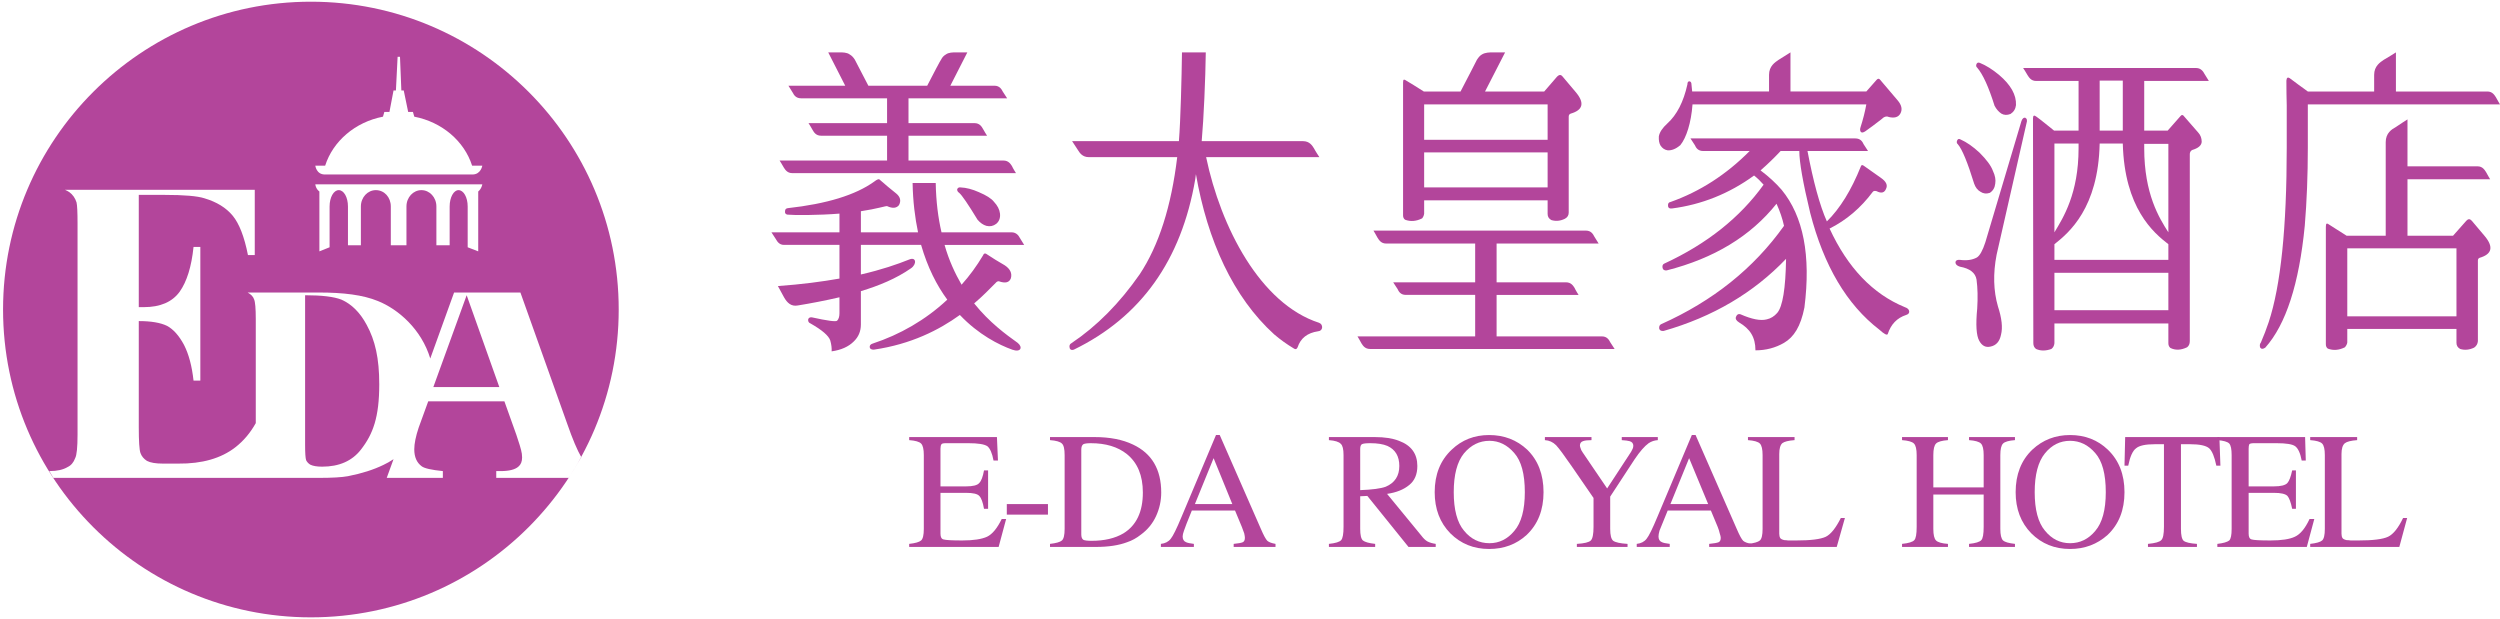 <svg version="1.2" xmlns="http://www.w3.org/2000/svg" viewBox="0 0 735 182" width="735" height="182"><style>.a{fill:#b3459b}</style><path class="a" d="m137.2 86.8l9.6 27h-19.4z"/><path fill-rule="evenodd" class="a" d="m181.9 91c0 50-40.5 90.5-90.5 90.5-49.9 0-90.5-40.5-90.5-90.5 0-50 40.6-90.5 90.5-90.5 50 0 90.5 40.5 90.5 90.5zm-89.2-42.3c0 0 0.3 2.6 2.8 2.6h43.4c2.5 0 2.9-2.6 2.9-2.6h-3c-2.3-7.2-8.8-12.8-17-14.4l-0.4-1.4h-1.4l-1.3-6.3h-0.7l-0.4-9.9h-0.7l-0.5 9.9h-0.7l-1.2 6.3h-1.5l-0.4 1.4c-8.2 1.6-14.7 7.2-17 14.4zm0 5.5c0 0 0.1 1.3 1.2 2.1v0.5 17.1l3-1.2v-12c0-2.7 1.2-4.8 2.7-4.8 1.5 0 2.7 2.1 2.7 4.8v11.4h3.8v-11.4c0-2.7 2-4.8 4.4-4.8 2.5 0 4.4 2.1 4.4 4.8v11.4h4.6v-11.4c0-2.7 2-4.8 4.4-4.8 2.4 0 4.4 2.1 4.4 4.8v11.4h3.9v-11.4c0-2.7 1.2-4.8 2.6-4.8 1.5 0 2.7 2.1 2.7 4.8v12l3.1 1.2v-17.6c1-0.8 1.2-2.1 1.2-2.1zm74.5 86.3q1.9-3 3.7-6.1-1.8-3.1-4.1-9.7l-13.8-38.7h-19.5l-7 19.4c-2.6-8.6-9.4-14.5-15.4-16.9-4.4-1.8-10.1-2.5-17.4-2.5h-20.9q1.5 0.8 1.9 2 0.5 1.1 0.5 5.8v30.6q-2.4 4.3-6 7.1-6.3 4.9-16.8 4.8h-4.5q-3.2 0-4.7-0.8-1.4-0.9-1.9-2.3-0.5-1.4-0.5-7.6v-31.2q5.4 0 8.3 1.4 2.8 1.5 5 5.6 2.1 4.1 2.8 10.5h2v-39.3h-2q-0.9 8.7-4.1 13.2-3.3 4.5-10.5 4.5h-1.5v-33h7.6q8.6 0 11.7 1 5.4 1.6 8.3 5.1 2.9 3.5 4.5 11.6h2v-19.2h-55.8q0.7 0.3 1.3 0.7 1.5 1.1 2.1 3 0.3 1.2 0.3 6.3v61.9q0 5.7-0.7 7-0.7 1.9-2.2 2.6-2 1.2-5.3 1.2h-0.1q0.6 1 1.2 2h78q5.9 0 8.6-0.5c4.1-0.8 7.5-1.9 10.4-3.3q1.5-0.7 3-1.7l-2 5.5h16.5v-2q-5-0.5-6.2-1.4-2.2-1.6-2.2-5 0-2.5 1.3-6.4l2.8-7.7h22.4l3.5 9.8q1.3 3.9 1.4 4.5 0.3 1.1 0.3 2.2 0 1.8-1.1 2.7-1.5 1.3-5.2 1.3h-1.3v2z"/><path class="a" d="m107.8 95.5c2.5 4.6 3.7 9.8 3.7 17.5 0 9.6-1.8 14.6-5.4 19.2q-3.9 5-11.4 5-2.3 0-3.5-0.6-0.8-0.5-1.2-1.3-0.3-0.9-0.3-4.6v-43.9q7.4 0 10.7 1.3 4.5 2 7.4 7.4z"/><path class="a" d="m267.3 159.9q2.7-0.3 3.5-1 0.8-0.7 0.8-3.4v-21.7q0-2.6-0.8-3.4-0.8-0.8-3.5-1v-0.9h25.8l0.3 6.9h-1.3q-0.6-3.2-1.8-4.2-1.3-0.9-5.6-0.9h-6.6q-1.1 0-1.3 0.3-0.3 0.4-0.3 1.3v11.1h7.5q3.1 0 3.9-1 0.9-0.9 1.4-3.7h1.2v11.3h-1.2q-0.5-2.9-1.4-3.8-0.8-0.9-3.9-0.9h-7.5v12q0 1.5 0.9 1.7 1 0.3 5.5 0.3 4.9 0 7.3-1.1 2.3-1.1 4.3-5.2h1.3l-2.2 8.2h-26.3z"/><path class="a" d="m296 148.2h12.1v3.1h-12.1z"/><path fill-rule="evenodd" class="a" d="m308.7 159.9q2.7-0.3 3.5-1 0.8-0.7 0.8-3.4v-21.7q0-2.7-0.8-3.4-0.8-0.8-3.5-1v-0.9h13.1q6.7 0 11.3 2.2 8.3 3.9 8.3 14.1 0 3.6-1.5 6.9-1.5 3.3-4.5 5.5-1.9 1.5-4 2.2-3.7 1.4-9.2 1.4h-13.5zm9.8-1.2q0.6 0.3 2.4 0.3 5.7 0 9.4-2.2 5.7-3.5 5.7-12 0-7.5-4.7-11.3-4-3.2-10.6-3.2-1.6 0-2.2 0.3-0.6 0.4-0.6 1.6v24.9q0 1.2 0.6 1.6z"/><path fill-rule="evenodd" class="a" d="m341.3 160.8v-0.9q1.9-0.2 2.9-1.5 1-1.2 3.2-6.5l10.1-24h1.1l12.1 27.6q1.2 2.8 1.9 3.5 0.7 0.6 2.4 0.9v0.9h-12.3v-0.9q2.1-0.2 2.7-0.5 0.6-0.3 0.6-1.3 0-0.4-0.2-1.3-0.3-0.9-0.7-1.9l-2-4.8h-12.7q-2 4.9-2.3 5.9-0.4 1.1-0.4 1.7 0 1.3 1 1.7 0.6 0.3 2.3 0.5v0.9zm21-12.6l-5.5-13.5-5.5 13.5z"/><path fill-rule="evenodd" class="a" d="m390.7 159.9q2.9-0.3 3.6-1.1 0.7-0.8 0.7-3.9v-21.1q0-2.6-0.8-3.3-0.8-0.9-3.5-1.1v-0.9h13.5q4.3 0 7.1 1.1 5.4 2 5.4 7.4 0 3.7-2.4 5.6-2.4 2-6.5 2.6l10.1 12.3q0.9 1.2 1.8 1.7 1 0.5 2.4 0.7v0.9h-8l-12.1-15-2.1 0.1v9.6q0 2.7 0.8 3.4 0.9 0.7 3.6 1v0.9h-13.6zm16.7-16.8q4-1.7 4-6.1 0-4.3-3.5-5.9-1.9-0.8-5-0.8-2 0-2.5 0.3-0.5 0.3-0.5 1.4v12.1q5.3-0.2 7.5-1z"/><path fill-rule="evenodd" class="a" d="m426.8 132.2q4.5-4.3 11-4.3 6.6 0 11.2 4.3 4.8 4.7 4.8 12.5 0 7.9-5 12.6-4.5 4.1-11 4.1-6.8 0-11.4-4.6-4.6-4.7-4.6-12.1 0-7.8 5-12.5zm3.6 23.8q3 3.7 7.5 3.7 4.3 0 7.3-3.6 3.1-3.6 3.1-11.4 0-8-3.1-11.5-3.1-3.6-7.3-3.6-4.4 0-7.5 3.7-3 3.7-3 11.4 0 7.7 3 11.3z"/><path class="a" d="m467.9 128.5v0.9q-1.7 0-2.5 0.3-0.9 0.3-0.9 1.3 0 0.3 0.2 0.8 0.1 0.5 0.6 1.2l7.2 10.6 7-10.7q0.4-0.7 0.6-1.2 0.1-0.4 0.1-0.6 0-1.1-1.1-1.4-0.7-0.2-2.3-0.3v-0.9h10.6v0.9q-1.5 0.1-2.7 0.9-1.8 1.3-4.1 4.7l-7.2 11v9.5q0 2.8 0.9 3.5 1 0.7 4.2 0.9v0.9h-14.9v-0.9q3.3-0.2 4.1-1 0.8-0.8 0.8-4v-8.5l-6.4-9.3q-3.3-4.8-4.6-6.2-1.4-1.4-3.3-1.5v-0.9z"/><path fill-rule="evenodd" class="a" d="m481.2 160.8v-0.9q1.9-0.2 2.9-1.5 1-1.2 3.2-6.5l10.1-24h1.1l12.1 27.6q1.2 2.8 1.9 3.5 0.7 0.6 2.4 0.9v0.9h-12.4v-0.9q2.1-0.2 2.8-0.5 0.6-0.3 0.6-1.3 0-0.4-0.3-1.3-0.2-0.9-0.6-1.9l-2-4.8h-12.7q-2 4.9-2.4 5.9-0.3 1.1-0.3 1.7 0 1.3 1 1.7 0.6 0.3 2.3 0.5v0.9zm21-12.6l-5.6-13.5-5.5 13.5z"/><path class="a" d="m513.9 159.9q2.7-0.3 3.5-1 0.8-0.7 0.8-3.4v-21.7q0-2.6-0.8-3.4-0.8-0.8-3.5-1v-0.9h13.7v0.9q-2.7 0.2-3.6 0.9-0.9 0.8-0.9 3.2v23.4q0 0.8 0.3 1.3 0.3 0.4 1.2 0.6 0.5 0 1.1 0.1 0.6 0 2.3 0 6.5 0 8.8-1.1 2.2-1.1 4.4-5.5h1.2l-2.4 8.5h-26.1z"/><path class="a" d="m559.2 159.9q2.9-0.3 3.6-1.1 0.7-0.7 0.7-3.9v-21.1q0-2.6-0.8-3.4-0.8-0.8-3.5-1v-0.9h13.5v0.9q-2.7 0.2-3.5 1-0.8 0.8-0.8 3.4v9.5h14.8v-9.5q0-2.6-0.8-3.4-0.8-0.8-3.5-1v-0.9h13.5v0.9q-2.7 0.2-3.5 1-0.8 0.8-0.8 3.4v21.7q0 2.6 0.8 3.4 0.8 0.7 3.5 1v0.9h-13.5v-0.9q2.9-0.3 3.6-1.1 0.7-0.7 0.7-3.9v-9.5h-14.8v10.1q0 2.6 0.8 3.4 0.8 0.8 3.5 1v0.9h-13.5z"/><path fill-rule="evenodd" class="a" d="m597.5 132.2q4.6-4.3 11.1-4.3 6.6 0 11.1 4.3 4.9 4.7 4.9 12.5 0 7.9-5 12.6-4.6 4.1-11 4.1-6.8 0-11.4-4.6-4.6-4.7-4.6-12.1 0-7.8 4.9-12.5zm3.7 23.8q3 3.7 7.4 3.7 4.4 0 7.4-3.6 3.1-3.6 3.1-11.4 0-8-3.1-11.5-3.1-3.6-7.4-3.6-4.4 0-7.4 3.7-3 3.7-3 11.4 0 7.7 3 11.3z"/><path class="a" d="m624.8 128.5h27.7l0.3 8.4h-1.2q-0.8-3.9-2.1-5.1-1.4-1.2-5.6-1.2h-2.7v24.9q0 2.8 0.8 3.5 0.9 0.7 3.9 0.9v0.9h-14.4v-0.9q3.2-0.3 3.9-1.1 0.8-0.7 0.8-3.9v-24.3h-2.7q-4.1 0-5.5 1.2-1.5 1.1-2.3 5.1h-1.1z"/><path class="a" d="m651.9 159.9q2.6-0.3 3.5-1 0.7-0.7 0.7-3.4v-21.7q0-2.6-0.7-3.4-0.8-0.8-3.5-1v-0.9h25.8l0.2 6.9h-1.2q-0.6-3.2-1.9-4.2-1.2-0.9-5.5-0.9h-6.6q-1.1 0-1.4 0.3-0.2 0.4-0.2 1.3v11.1h7.4q3.1 0 4-1 0.8-0.9 1.4-3.7h1.1v11.3h-1.1q-0.6-2.9-1.4-3.8-0.9-0.9-4-0.9h-7.4v12q0 1.5 0.9 1.7 0.9 0.3 5.5 0.3 4.9 0 7.2-1.1 2.4-1.1 4.3-5.2h1.4l-2.2 8.2h-26.3z"/><path class="a" d="m679.2 159.9q2.7-0.3 3.5-1 0.8-0.7 0.8-3.4v-21.7q0-2.6-0.8-3.4-0.8-0.8-3.5-1v-0.9h13.8v0.9q-2.7 0.2-3.6 0.9-1 0.8-1 3.2v23.4q0 0.8 0.3 1.3 0.3 0.4 1.2 0.6 0.6 0 1.2 0.1 0.6 0 2.2 0 6.5 0 8.8-1.1 2.3-1.1 4.4-5.5h1.2l-2.3 8.5h-26.2z"/><path class="a" d="m388.7 96.4q-0.2 0.9-1.2 1-4.7 0.7-6 4.7-0.4 0.9-1.2 0.3-3-1.8-5.7-4.1c-12-10.9-19.6-27.5-23-47.1q-0.1 0.8-0.2 1.5-6.1 35.7-35.7 50.1-0.9 0.3-1.2-0.4-0.3-1.1 0.5-1.5 11.2-7.5 20.1-20.3 8.4-12.7 11-34.4h-26c-1.9 0-2.7-1.3-3.2-2.1-0.5-0.8-1.7-2.6-1.7-2.6h31.4c0.5-6.3 0.8-18.7 0.9-26.1h7c-0.1 7.7-0.6 19.4-1.2 26.1h29.8c1.9 0 2.7 1.3 3.2 2.1 0.4 0.8 1.6 2.6 1.6 2.6h-33.3c4.3 20.6 15.9 43.1 33.2 48.7q1 0.4 0.9 1.5z"/><path fill-rule="evenodd" class="a" d="m595.4 34.6q0.8 0.4 0.4 1.6l-8.8 38.7q-1.6 8.3 0.4 15.2 1.7 5.2 0.9 8.3-0.6 3-3.1 3.5-2.1 0.5-3.3-1.7-1.3-2.3-0.6-9.5 0.3-4.8-0.2-8.5-0.5-3-4.9-3.8-1.3-0.4-1.3-1.3 0.1-0.8 1.3-0.7 3 0.4 5-0.7 1.3-0.8 2.5-4.5l10.6-35.6q0.4-1.1 1.1-1zm-14.1-14.7q-0.5-0.4-0.2-1.1 0.3-0.6 1-0.3 2.7 1.1 5.6 3.5 5.2 4.4 5 8.9-0.2 1.7-1.6 2.6-1.5 0.6-2.7-0.1-1.2-0.8-2-2.3-2.6-8.3-5.1-11.2zm-5.7 22.5q-0.5-0.4-0.2-1.1 0.3-0.7 1-0.3 2.7 1.2 5.6 3.9 3.1 3.1 3.9 5.3 1 2.1 0.7 3.8-0.2 1.8-1.6 2.7-1.5 0.5-2.7-0.3-1.3-0.7-1.9-2.4-2.9-9.4-4.8-11.6zm70.7-3.4q1 1.1 1 2.7-0.1 1.6-2.8 2.4-0.8 0.4-0.7 1.6v54.6q0 1.2-0.8 1.8-2.7 1.3-4.9 0.2-0.6-0.5-0.6-1.4v-5.8h-33.5v5.8q-0.1 1.1-0.9 1.7-2.5 0.9-4.5 0-0.8-0.6-0.8-1.7l-0.1-63.9v-2.2q0-1.3 1-0.5c1.4 1 3.2 2.5 5.2 4.1h7.2c0-7.8 0-12.8 0-14.6h-12.5c-1.5 0-2.1-1.1-2.5-1.7-0.3-0.6-1.3-2.1-1.3-2.1h50.9c1.4 0 2.1 1.1 2.4 1.7 0.4 0.6 1.3 2.1 1.3 2.1h-19c0 1.8 0 6.8 0 14.6h6.9l3.7-4.2q0.6-0.8 1.2 0.1zm-29-0.6h6.8v-14.7h-6.8zm20.2 33.4c-4.4-3.4-12.9-10.6-13.4-29.6h-6.8c-0.4 19-9 26.2-13.3 29.6v4.6h33.5zm0 8.4h-33.5v11h33.5zm-33.5-11.9c2.6-4.3 7.1-11.4 7.1-24.7q0-0.7 0-1.4h-7.1zm33.5-26h-7.1q0 0.6 0 1.3c0 13.4 4.4 20.5 7.1 24.7z"/><path fill-rule="evenodd" class="a" d="m678.5 30.7q0 0.1 0 0.3v12.4q0 12.2-0.9 23-2.5 25.6-11.6 35.8-1 0.7-1.5 0-0.3-0.9 0.2-1.5 1.3-3 2.3-6 5.3-16 5.3-51.3v-12.4q-0.1-3.5-0.1-7.3 0.1-1.3 1-0.7c1.5 1.1 3.3 2.5 5.3 3.9h19.5v-4.9c0-2.6 1.8-3.7 2.8-4.4 1.1-0.6 3.6-2.2 3.6-2.2v11.5h26.9c1.5 0 2.1 1.1 2.5 1.7 0.3 0.6 1.2 2.1 1.2 2.1zm52 38.7q4 4.8-1.5 6.4-0.5 0.2-0.5 0.8v23.7q-0.1 1.2-1.1 1.9-2.1 1-4.1 0.4-1.1-0.6-1.1-1.8v-4.1h-32.1v4q-0.1 0.7-0.7 1.4-2.6 1.3-5 0.4-0.6-0.4-0.6-1.3v-34.5c0-1.1 0.3-1 0.6-0.9 1.6 1 3.4 2.2 5.5 3.5h11.5v-27.5c0-2.7 1.8-3.8 2.9-4.4 1-0.7 3.5-2.3 3.5-2.3v13.8h20.6c1.5 0 2.1 1.1 2.5 1.7 0.3 0.6 1.2 2.1 1.2 2.1h-24.3v16.6h13.4l3.9-4.4q0.8-0.9 1.6 0zm-8.3 3.6h-32.1v20h32.1z"/><path fill-rule="evenodd" class="a" d="m474.7 102.6h-71.9c-1.5 0-2.1-1-2.5-1.6-0.3-0.6-1.2-2.1-1.2-2.1h34.6v-12.2h-20.4c-1.5 0-2.1-1-2.4-1.7-0.4-0.6-1.3-2-1.3-2h24.1v-11.4h-26.2c-1.5 0-2.1-1.1-2.5-1.7-0.3-0.6-1.2-2.1-1.2-2.1h62.5c1.5 0 2.1 1.1 2.4 1.7 0.4 0.6 1.3 2.1 1.3 2.1h-30v11.4h20.4c1.5 0 2.1 1 2.5 1.6 0.3 0.7 1.2 2.1 1.2 2.1h-24.1v12.2h31c1.5 0 2.1 1.1 2.4 1.7 0.4 0.6 1.3 2 1.3 2zm-61.6-38q-0.6-0.4-0.6-1.3v-39c0-1.1 0.3-0.9 0.6-0.8 1.5 0.9 3.5 2.1 5.5 3.4h10.8c1.8-3.4 4.8-9.3 4.8-9.3 0.4-0.6 0.8-1.2 1.5-1.6 1-0.6 2.3-0.6 3.1-0.6 0.4 0 3.7 0 3.7 0 0 0-5 9.7-5.9 11.5h17.4l3.8-4.4q0.9-0.9 1.6 0l3.8 4.5q4.1 4.8-1.4 6.4-0.6 0.2-0.6 0.9v28.2q0 1.2-1.1 1.8-2 1-4 0.4-1.1-0.6-1.1-1.8v-4h-36.3v3.9q-0.1 0.8-0.6 1.4-2.6 1.3-5 0.4zm41.9-19.8h-36.3v10.3h36.3zm-36.3-14.1v10.4h36.3v-10.4z"/><path class="a" d="m561.3 91.5q0.1 0.8-0.9 1.1-4 1.3-5.4 5.6-0.3 0.7-2.5-1.3-14.3-11-20.3-34.3-3.2-13.3-3.2-18.2h-5.5q-2.8 3-5.9 5.7 3.6 2.7 6.2 5.7 9.6 11.7 6.7 34.6c-1.1 5.6-3.1 8.7-6 10.4q-3.8 2.2-8.4 2.2c0-3.9-1.6-6.3-4.8-8.2q-1.3-0.8-0.9-1.7 0.4-1 1.3-0.7 5 2.2 7.7 1.5 1.8-0.4 3.1-1.9 2.4-2.8 2.6-15.9-14.3 15-36 21.2-1.1 0.1-1.3-0.7-0.1-1 0.6-1.3 22.8-10.2 36.1-28.9-0.7-3.2-2.2-6.5-11.4 14.3-32.3 19.6-1 0.1-1.2-0.7-0.2-1 0.5-1.3 18.8-8.7 29.2-23.2-1.3-1.5-2.8-2.7-11 8-24.2 9.7-1 0.1-1.1-0.7-0.1-1.1 0.7-1.2 13-4.6 23.3-15h-13.7c-1.5 0-2.1-1-2.4-1.7-0.4-0.6-1.3-2-1.3-2h48.5c1.5 0 2.1 1 2.4 1.7 0.4 0.6 1.3 2 1.3 2h-17.8c1.7 8.9 3.6 16 5.7 20.7q5.8-5.7 10-16.2 0.2-0.6 0.8-0.2 2.6 1.8 5.1 3.6 2.3 1.6 1.5 3.2-0.7 1.8-2.8 0.7-0.8-0.2-1.1 0.2-5.3 7.1-12.7 10.8 8 17.3 22.1 23.1 1.2 0.4 1.3 1.2zm-73.1-48.7q-0.6-1-0.5-2.7 0.3-1.8 2.5-3.8 4.2-3.8 5.9-11.5 0-0.9 0.6-0.9 0.6 0.1 0.6 1 0.1 1 0.2 2h22.6v-4.9c0-2.6 1.8-3.7 2.8-4.4 1-0.6 3.5-2.2 3.5-2.2v11.5h22.3l3-3.4q0.6-0.7 1.1 0l5.1 6q1.8 2.1 0.8 3.9-0.9 1.6-3.4 1-1-0.5-2.2 0.7-2.7 2.1-4.7 3.5-0.9 0.6-1.3 0.2-0.4-0.5-0.1-1.4 1.1-3.4 1.7-6.7h-51.1c-0.4 5.4-1.8 9.8-3.6 12q-1.9 1.6-3.7 1.5-1.3-0.2-2.1-1.4z"/><path fill-rule="evenodd" class="a" d="m297.6 102.8c-3.9-1.4-9.9-4.4-15.4-10.2-6.1 4.4-14.3 8.6-25.3 10.2q-1.1 0-1.2-0.7-0.1-0.8 0.9-1.1c7.9-2.6 15.5-6.9 21.9-12.9-3.1-4.2-5.8-9.5-7.7-16.1h-17.7v8.7c6.1-1.4 10.7-3 14.2-4.4 2.1-0.9 2.3 1.4 0.5 2.6-4.3 3-9.4 5.1-14.7 6.7v9.8q0 3-2.1 5-2.3 2.3-6.5 2.9 0.1-1.4-0.4-3.2-0.7-2.1-5.8-5-0.8-0.3-0.7-1.2 0.2-0.7 1.1-0.6 6.8 1.5 7.4 1 0.7-0.7 0.7-2.2v-4.7c-4.3 1-8.5 1.8-12.2 2.4-2 0.4-3.2-0.8-4.1-2.4-0.9-1.7-1.8-3.3-1.8-3.3 7-0.5 13-1.3 18.1-2.2v-9.9h-16.3c-1.4 0-2-1-2.4-1.7-0.4-0.6-1.3-2-1.3-2h20v-5.5c-6.1 0.5-13.5 0.5-15.3 0.3-0.5-0.1-0.8-0.4-0.7-1q0-0.8 0.8-0.9 17.2-1.9 25.4-7.8 1.3-1 1.6-0.6 2.5 2.2 4.9 4.1 1.8 1.5 0.8 3.4-1.1 1.4-3.5 0.3c-0.3-0.1-3 0.8-7.7 1.5v6.2h16.8c-0.9-4.3-1.5-9.1-1.6-14.5h6.8c0.1 5.4 0.7 10.2 1.7 14.5h20.6c1.4 0 2.1 1 2.4 1.6 0.4 0.7 1.3 2.1 1.3 2.1h-23.4c1.3 4.6 3.1 8.4 5 11.7q3.5-3.9 6.3-8.6 0.3-0.8 0.9-0.5 2.7 1.8 5.5 3.4 2.4 1.6 1.8 3.8-0.7 1.9-3.5 0.9-0.5-0.1-1 0.5c-1.7 1.7-3.7 3.8-6.3 6 4.5 5.6 9.3 9.1 12.8 11.6 1.6 1.3 0.9 2.9-1.6 2zm-36.8-55.6v-7.3h-19.4c-1.5 0-2.1-1-2.5-1.7-0.3-0.6-1.2-2-1.2-2h23.1v-7.3h-25.3c-1.5 0-2.1-1-2.4-1.6-0.4-0.6-1.3-2.1-1.3-2.1h16.7c-1.5-2.9-5-9.8-5-9.8 0 0 3.1 0 3.5 0 0.7 0 2 0 2.8 0.6 0.7 0.4 1.1 0.9 1.5 1.5 0 0 2.3 4.4 4 7.7h17.3c1.7-3.3 4-7.7 4.1-7.7 0.3-0.6 0.7-1.1 1.4-1.5 0.8-0.6 2.1-0.6 2.8-0.6 0.4 0 3.5 0 3.5 0 0 0-3.5 6.9-5 9.8h13c1.5 0 2.1 1.1 2.4 1.7 0.4 0.6 1.3 2 1.3 2h-29v7.3h19.4c1.5 0 2.1 1 2.5 1.7 0.3 0.6 1.2 2 1.2 2h-23.1v7.3h27.9c1.5 0 2.1 1 2.5 1.6 0.3 0.7 1.2 2.1 1.2 2.1h-65.8c-1.5 0-2.1-1.1-2.5-1.7-0.3-0.6-1.2-2-1.2-2zm31.4 12.1q1.6 1.7 1.8 3.5 0.2 1.9-1.1 3-1.3 1-2.9 0.6-1.4-0.4-2.6-1.8-4.2-6.9-5.4-7.9-0.6-0.4-0.6-1 0.2-0.7 1-0.6 2.5 0.1 5.4 1.4 3.3 1.4 4.4 2.8z"/></svg>